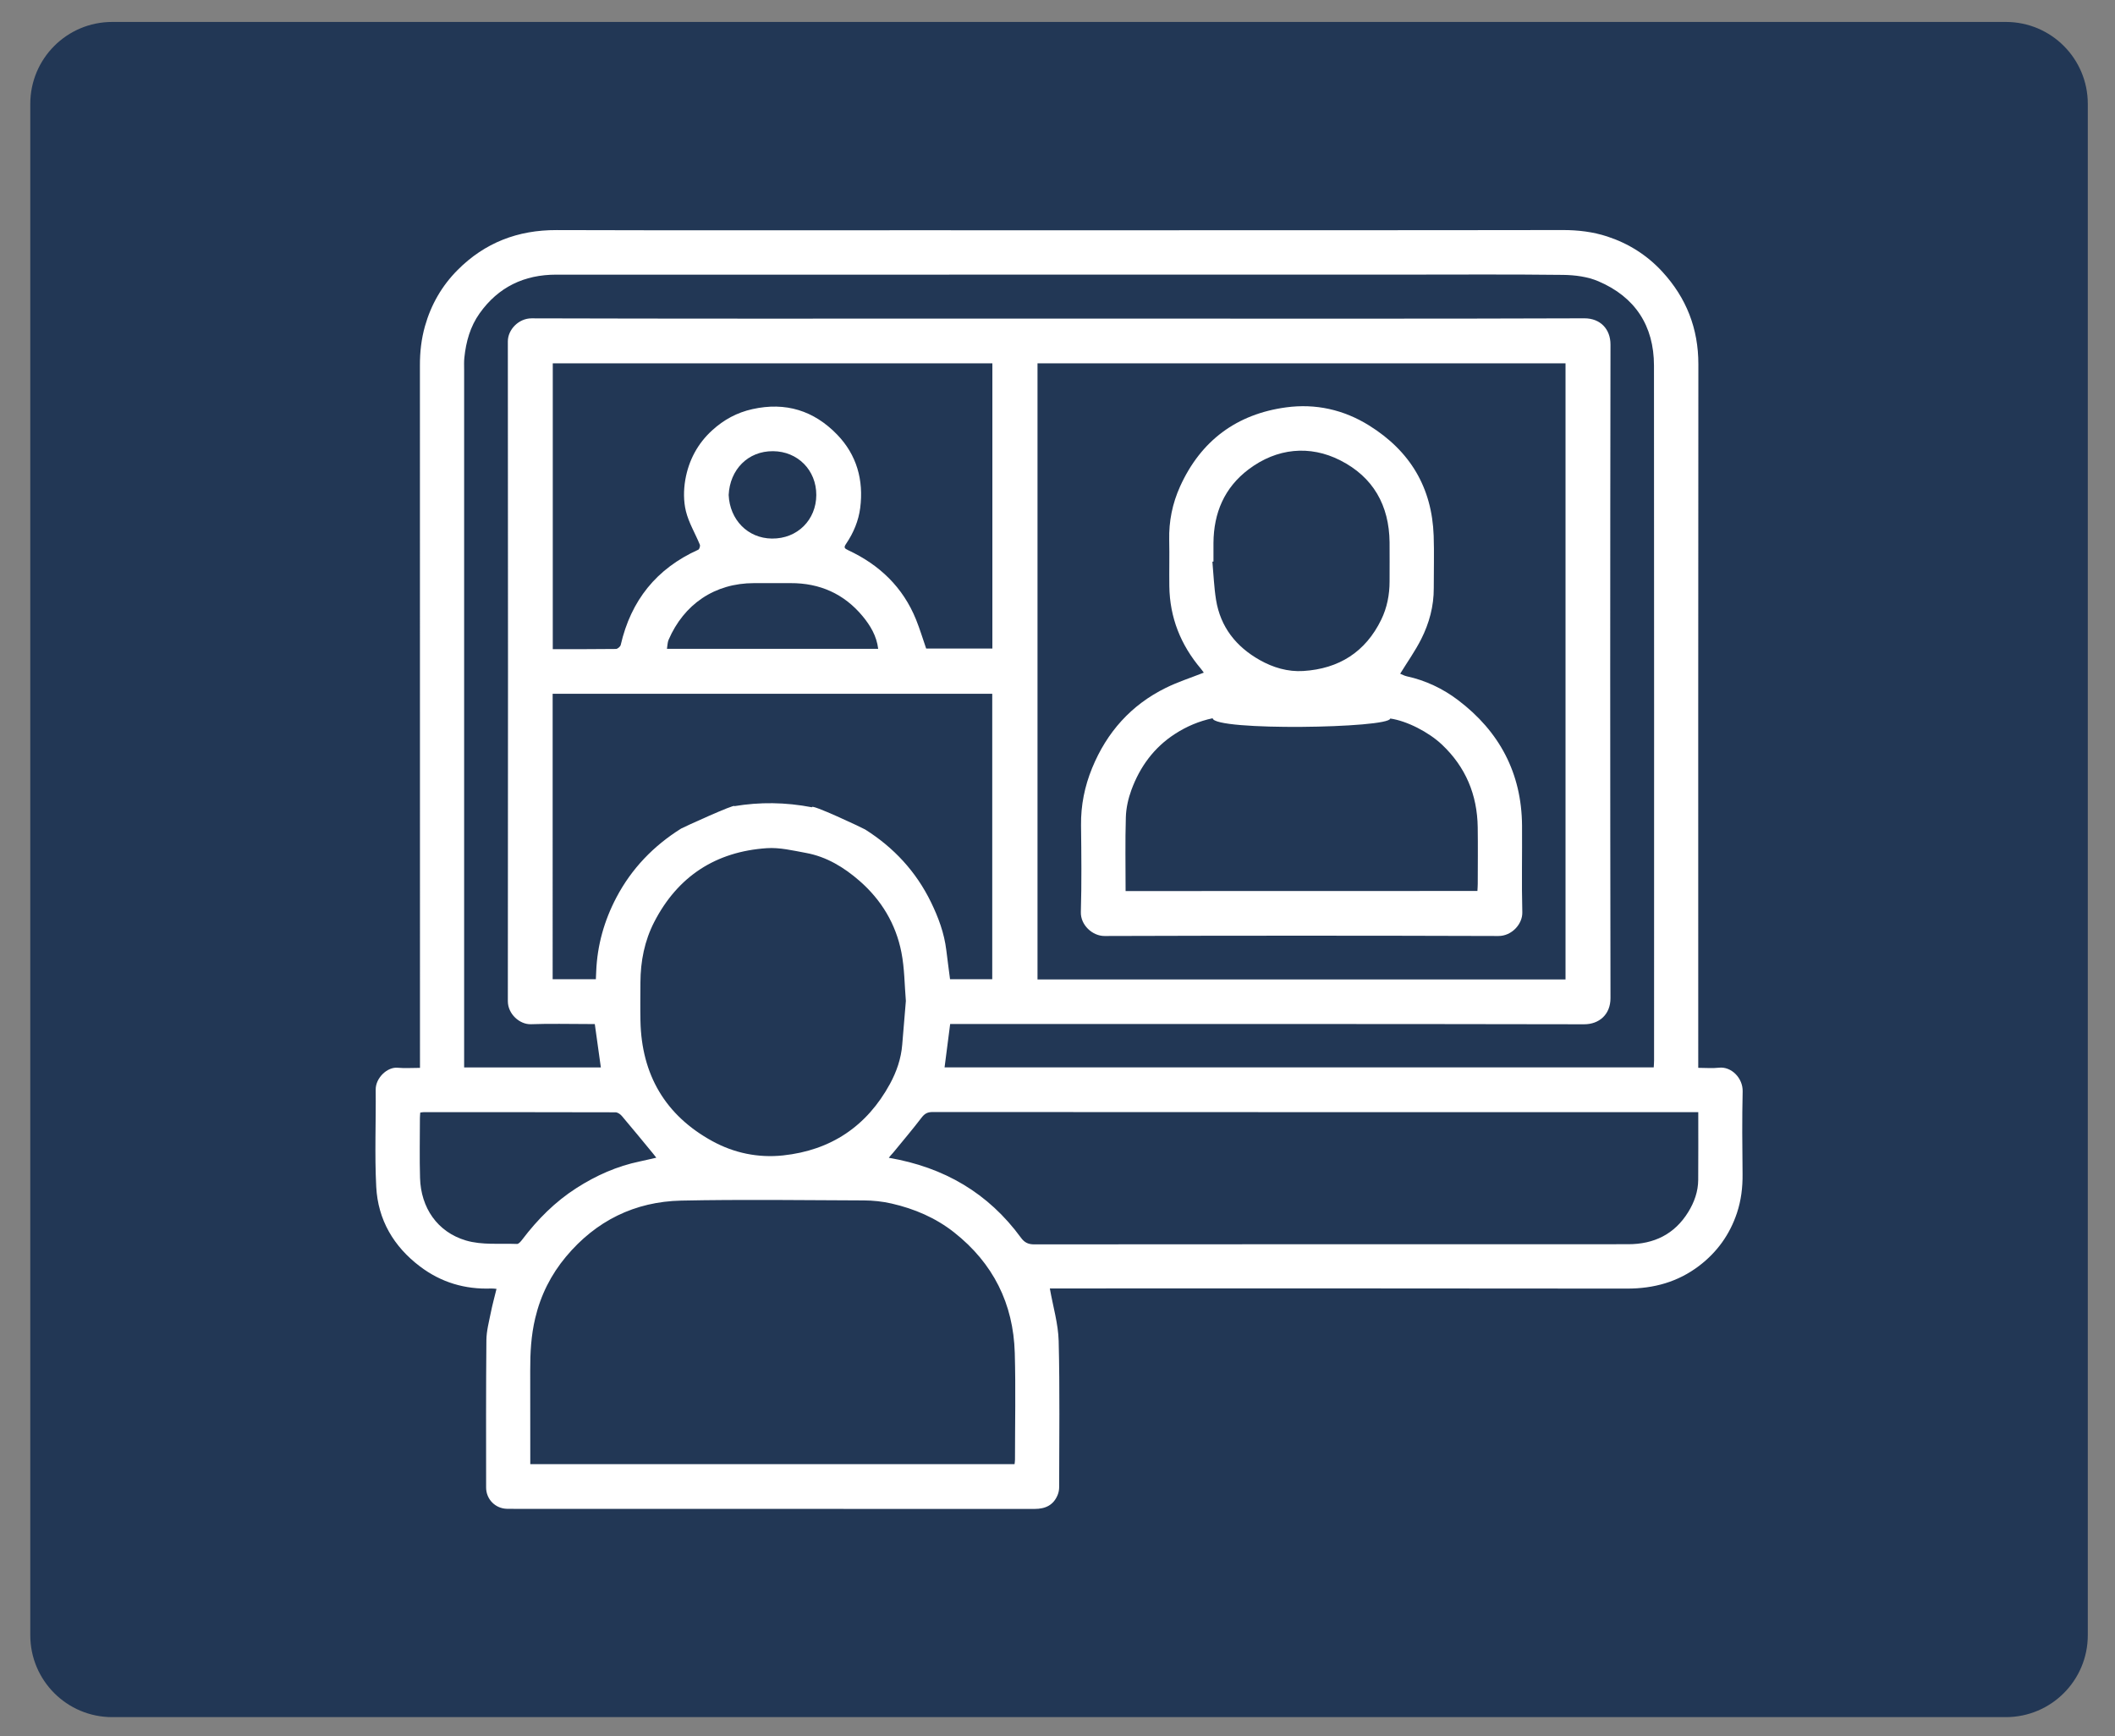 <?xml version="1.0" encoding="utf-8"?>
<!-- Generator: Adobe Illustrator 24.1.0, SVG Export Plug-In . SVG Version: 6.00 Build 0)  -->
<svg version="1.1" id="Layer_1" xmlns="http://www.w3.org/2000/svg" xmlns:xlink="http://www.w3.org/1999/xlink" x="0px" y="0px"
	 viewBox="0 0 692 568" style="enable-background:new 0 0 692 568;" xml:space="preserve">
<rect x="0" y="0" width="692" height="568" fill="#808080" stroke="none"/>
<style type="text/css">
	.st0{fill:#223755;}
	.st1{fill:#FFFFFF;}
</style>
<path class="st0" d="M656.29,561.82H36.71c-14.8,0-26.8-12-26.8-26.8V33.98c0-14.8,12-26.8,26.8-26.8h619.59
	c14.8,0,26.8,12,26.8,26.8v501.03C683.1,549.82,671.1,561.82,656.29,561.82z"/>
<g>
	<path class="st1" d="M123.1,388.32c0.56,10.77,5.67,19.5,14.31,26.04c6.9,5.23,14.73,7.55,23.37,7.22
		c0.51-0.02,1.03,0.07,1.67,0.12c-0.64,2.64-1.35,5.18-1.86,7.75c-0.6,2.99-1.42,6.01-1.45,9.03c-0.15,16.07-0.1,32.15-0.09,48.22
		c0,3.83,3.02,6.89,6.84,6.96c3.45,0.06,6.91,0.02,10.36,0.02c54.08,0,108.16-0.01,162.24,0.02c3.54,0,6.18-1.22,7.56-4.58
		c0.33-0.8,0.49-1.72,0.49-2.59c0.01-15.92,0.24-31.85-0.16-47.77c-0.14-5.63-1.84-11.23-2.89-17.2h2.53
		c62.12,0,124.23-0.04,186.35,0.05c8.74,0.01,16.62-2.17,23.55-7.44c5.88-4.47,10.04-10.25,12.38-17.29
		c1.38-4.14,1.89-8.39,1.84-12.76c-0.1-9.01-0.18-18.03,0.03-27.04c0.1-4.32-3.68-8.21-7.78-7.74c-2.13,0.25-4.32,0.04-6.75,0.04
		v-3.05c0-75.71-0.03-151.42,0.04-227.13c0.01-11.72-3.93-21.73-11.78-30.28c-4.98-5.43-11.1-9.28-18.05-11.55
		c-4.65-1.52-9.53-2.11-14.53-2.1c-39.92,0.09-152.46,0.05-200.27,0.08c-0.06-0.07-0.1-0.09-0.12-0.02h-2.88
		c-41.99,0-83.97,0.08-125.96-0.05c-12.69-0.04-23.5,4.14-32.39,13.08c-5.12,5.15-8.66,11.29-10.66,18.36
		c-1.19,4.23-1.66,8.46-1.65,12.82c0.03,75.56,0.02,151.12,0.02,226.68v3.17c-2.67,0-5.01,0.18-7.31-0.04
		c-3.34-0.32-7.22,3.29-7.18,7.18C123.03,367.14,122.55,377.75,123.1,388.32z M541.19,346.93c0,0.79-0.07,1.58-0.11,2.3H309.05
		c0.61-4.77,1.21-9.39,1.83-14.19h3.06c68.12,0,136.24-0.04,204.36,0.09c4.91,0.01,8.64-3.19,8.63-8.57
		c-0.12-71.27-0.12-142.55,0-213.82c0.01-5.09-3.35-8.61-8.56-8.59c-46.64,0.17-93.28,0.1-139.92,0.1h-64.15
		c-46.79,0-93.58,0.05-140.37-0.09c-4.23-0.01-7.78,3.7-7.77,7.55c0.07,71.95,0.07,143.9,0,215.85c0,4.24,3.9,7.68,7.57,7.55
		c6.23-0.23,12.47-0.06,18.7-0.06c0.8,0,1.6,0,2.18,0c0.69,4.95,1.33,9.57,1.98,14.19h-44.73c0-1.14,0-2.11,0-3.07
		c0-75.03,0-150.06,0-225.09c0-1.35-0.07-2.71,0.07-4.05c0.54-5.21,1.91-10.17,4.98-14.49c6.11-8.62,14.59-12.68,25.07-12.68
		c40.61-0.01,128.51,0.01,128.51,0.01c0.03,0,0.05-0.01,0.08-0.02c33.25,0,125.84,0,148.8,0c17.35,0,34.7-0.12,52.05,0.09
		c3.87,0.05,8.02,0.58,11.53,2.08c12,5.1,18.2,14.55,18.21,27.58C541.23,195.37,541.19,271.15,541.19,346.93z M201.68,293.63
		c-3.98,7.56-6.27,15.64-6.61,24.22c-0.03,0.86-0.08,1.73-0.11,2.53h-14.14V227h143.83v93.38h-13.81c-0.42-3.3-0.85-6.39-1.22-9.49
		c-0.67-5.57-2.59-10.74-5.03-15.74c-4.88-10-12.14-17.83-21.53-23.76c-0.7-0.44-18.09-8.64-17.38-7.26
		c-8.78-1.68-17.05-1.75-25.4-0.37c0.49-0.94-16.88,6.99-17.42,7.33C213.82,276.75,206.65,284.19,201.68,293.63z M209.54,321.43
		c0.03-6.93,1.34-13.61,4.52-19.78c7.71-14.95,20.14-23.01,36.82-24.14c4.22-0.29,8.57,0.78,12.8,1.55
		c6.76,1.23,12.47,4.72,17.56,9.16c7.15,6.24,11.87,14.09,13.69,23.37c1.03,5.25,1.02,10.7,1.46,15.9
		c-0.41,4.91-0.82,9.6-1.19,14.29c-0.36,4.59-1.87,8.91-4.01,12.85c-7.55,13.85-19.31,21.74-35,23.41
		c-8.1,0.86-15.99-0.78-23.07-4.65c-15.44-8.44-23.2-21.76-23.57-39.34C209.46,329.84,209.52,325.64,209.54,321.43z M282.25,201.62
		c2.51,3.04,4.57,6.44,5.08,10.66h-69.11c0.19-1.08,0.17-2.09,0.53-2.93c5.01-11.63,15.06-18.56,27.97-18.56
		c3.98,0,7.96,0.01,11.94,0C268.2,190.75,276.16,194.27,282.25,201.62z M252.55,176.21c-7.94-0.09-13.78-6.19-14.14-14.26
		c0.39-8.27,6.27-14.39,14.51-14.33c8.08,0.05,14.19,6.21,14.16,14.35C267.05,170.03,260.96,176.31,252.55,176.21z M203.09,211.02
		c-0.13,0.55-1.03,1.31-1.57,1.31c-6.83,0.09-13.66,0.06-20.66,0.06v-93.52h143.83v93.32h-21.66c-1.17-3.37-2.1-6.48-3.31-9.47
		c-4.27-10.57-11.94-17.9-22.14-22.67c-1.37-0.64-1.56-0.93-0.72-2.17c2.4-3.54,4.05-7.5,4.59-11.7c1.16-9.08-1.12-17.34-7.55-23.99
		c-7.61-7.86-16.85-10.75-27.73-8.33c-5.08,1.13-9.36,3.48-13.12,6.9c-4.81,4.36-7.74,9.92-8.83,16.22
		c-0.58,3.33-0.6,7.01,0.2,10.27c0.93,3.8,3.06,7.29,4.56,10.96c0.18,0.43-0.15,1.49-0.52,1.65
		C214.79,186.02,206.44,196.45,203.09,211.02z M512.22,118.87v201.59H339.46V118.87H512.22z M334.05,404.97
		c-10.69-14.62-25.13-23.06-43.24-26.16c0.23-0.29,0.39-0.51,0.56-0.71c0.29-0.33,0.6-0.63,0.87-0.97c3.11-3.8,6.3-7.55,9.28-11.45
		c1-1.31,1.93-1.84,3.6-1.84c82.68,0.05,165.36,0.04,248.05,0.04c0.79,0,1.58,0,2.48,0c0,7.63,0.04,14.91-0.02,22.19
		c-0.03,3.78-1.28,7.28-3.24,10.46c-4.49,7.31-11.24,10.56-19.68,10.56c-64.81,0.01-129.62-0.01-194.43,0.05
		C336.34,407.13,335.14,406.46,334.05,404.97z M173.48,448.44c-0.02-5.77,0.28-11.46,1.63-17.13c1.79-7.56,5.15-14.25,10.08-20.15
		c9.81-11.74,22.53-18.02,37.71-18.34c19.9-0.41,39.81-0.14,59.71-0.06c3.04,0.01,6.15,0.34,9.11,1.02
		c7.46,1.71,14.4,4.66,20.48,9.46c12.74,10.06,19.36,23.28,19.82,39.41c0.33,11.63,0.07,23.28,0.07,34.92c0,0.5-0.09,1-0.14,1.48
		l-158.45-0.01C173.49,468.71,173.51,458.57,173.48,448.44z M137.39,365.82c0-0.58,0.07-1.16,0.11-1.8c0.43-0.06,0.71-0.13,1-0.13
		c20.96-0.01,41.92-0.02,62.87,0.04c0.71,0,1.59,0.61,2.08,1.19c3.45,4.06,6.83,8.2,10.22,12.31c0.36,0.43,0.69,0.88,1.06,1.35
		c-1.91,0.43-3.62,0.85-5.34,1.21c-7.51,1.55-14.37,4.61-20.81,8.74c-6.98,4.48-12.69,10.23-17.67,16.79
		c-0.46,0.61-1.18,1.5-1.75,1.48c-5.6-0.21-11.48,0.42-16.71-1.13c-9.44-2.8-14.74-10.8-15.02-20.44
		C137.24,378.89,137.38,372.35,137.39,365.82z"/>
	<path class="st1" d="M498.08,298.49c-0.25-9.46-0.02-18.93-0.09-28.39c-0.13-17.17-7.42-30.81-20.97-41.06
		c-4.93-3.73-10.57-6.42-16.73-7.76c-0.79-0.17-1.52-0.59-2.17-0.85c2.35-3.82,4.9-7.41,6.87-11.3c2.63-5.2,4.15-10.8,4.12-16.72
		c-0.02-5.71,0.17-11.42-0.03-17.12c-0.56-15.78-7.7-27.71-21.11-36.07c-8.39-5.23-17.58-7.22-27.12-5.94
		c-16.17,2.17-27.94,10.86-34.74,25.88c-2.52,5.57-3.7,11.42-3.56,17.56c0.11,5.03-0.03,10.07,0.04,15.1
		c0.14,10.24,3.72,19.18,10.3,26.96c0.37,0.43,0.68,0.91,0.98,1.3c-4.23,1.67-8.46,3.03-12.41,4.97
		c-11.4,5.61-19.33,14.54-24.13,26.25c-2.45,5.98-3.71,12.2-3.63,18.71c0.11,9.46,0.22,18.93-0.06,28.39
		c-0.13,4.28,3.81,7.86,7.74,7.85c42.96-0.14,85.93-0.14,128.89,0C494.61,306.26,498.18,302.34,498.08,298.49z M454.65,190.24
		c0,4.37-0.83,8.59-2.73,12.51c-5.16,10.59-13.85,16.06-25.48,16.79c-5.06,0.32-9.89-1.11-14.28-3.59
		c-7.74-4.37-12.85-10.8-14.29-19.71c-0.66-4.11-0.81-8.31-1.19-12.47c0.12-0.01,0.23-0.02,0.35-0.03c0-2.03-0.01-4.06,0-6.08
		c0.07-9.84,3.55-18.11,11.53-24.12c9.23-6.95,19.99-7.98,29.94-2.93c10.79,5.47,16.01,14.72,16.15,26.81
		C454.69,181.68,454.65,185.96,454.65,190.24z M483.5,289.18c0,0.79-0.07,1.58-0.11,2.33h-14.33l-14.49,0.02h-57.64l-14.4,0.02
		h-14.25c0-8.25-0.16-16.21,0.08-24.16c0.09-3,0.78-6.1,1.82-8.93c2.79-7.58,7.37-13.88,14.27-18.34c3.8-2.46,7.86-4.17,12.31-5.12
		c0.44,4.22,57.83,3.28,58.11,0.09c5.42,0.77,12.55,4.42,16.89,8.51c7.8,7.35,11.58,16.45,11.73,27.09
		C483.58,276.86,483.51,283.02,483.5,289.18z"/>
</g>
</svg>
